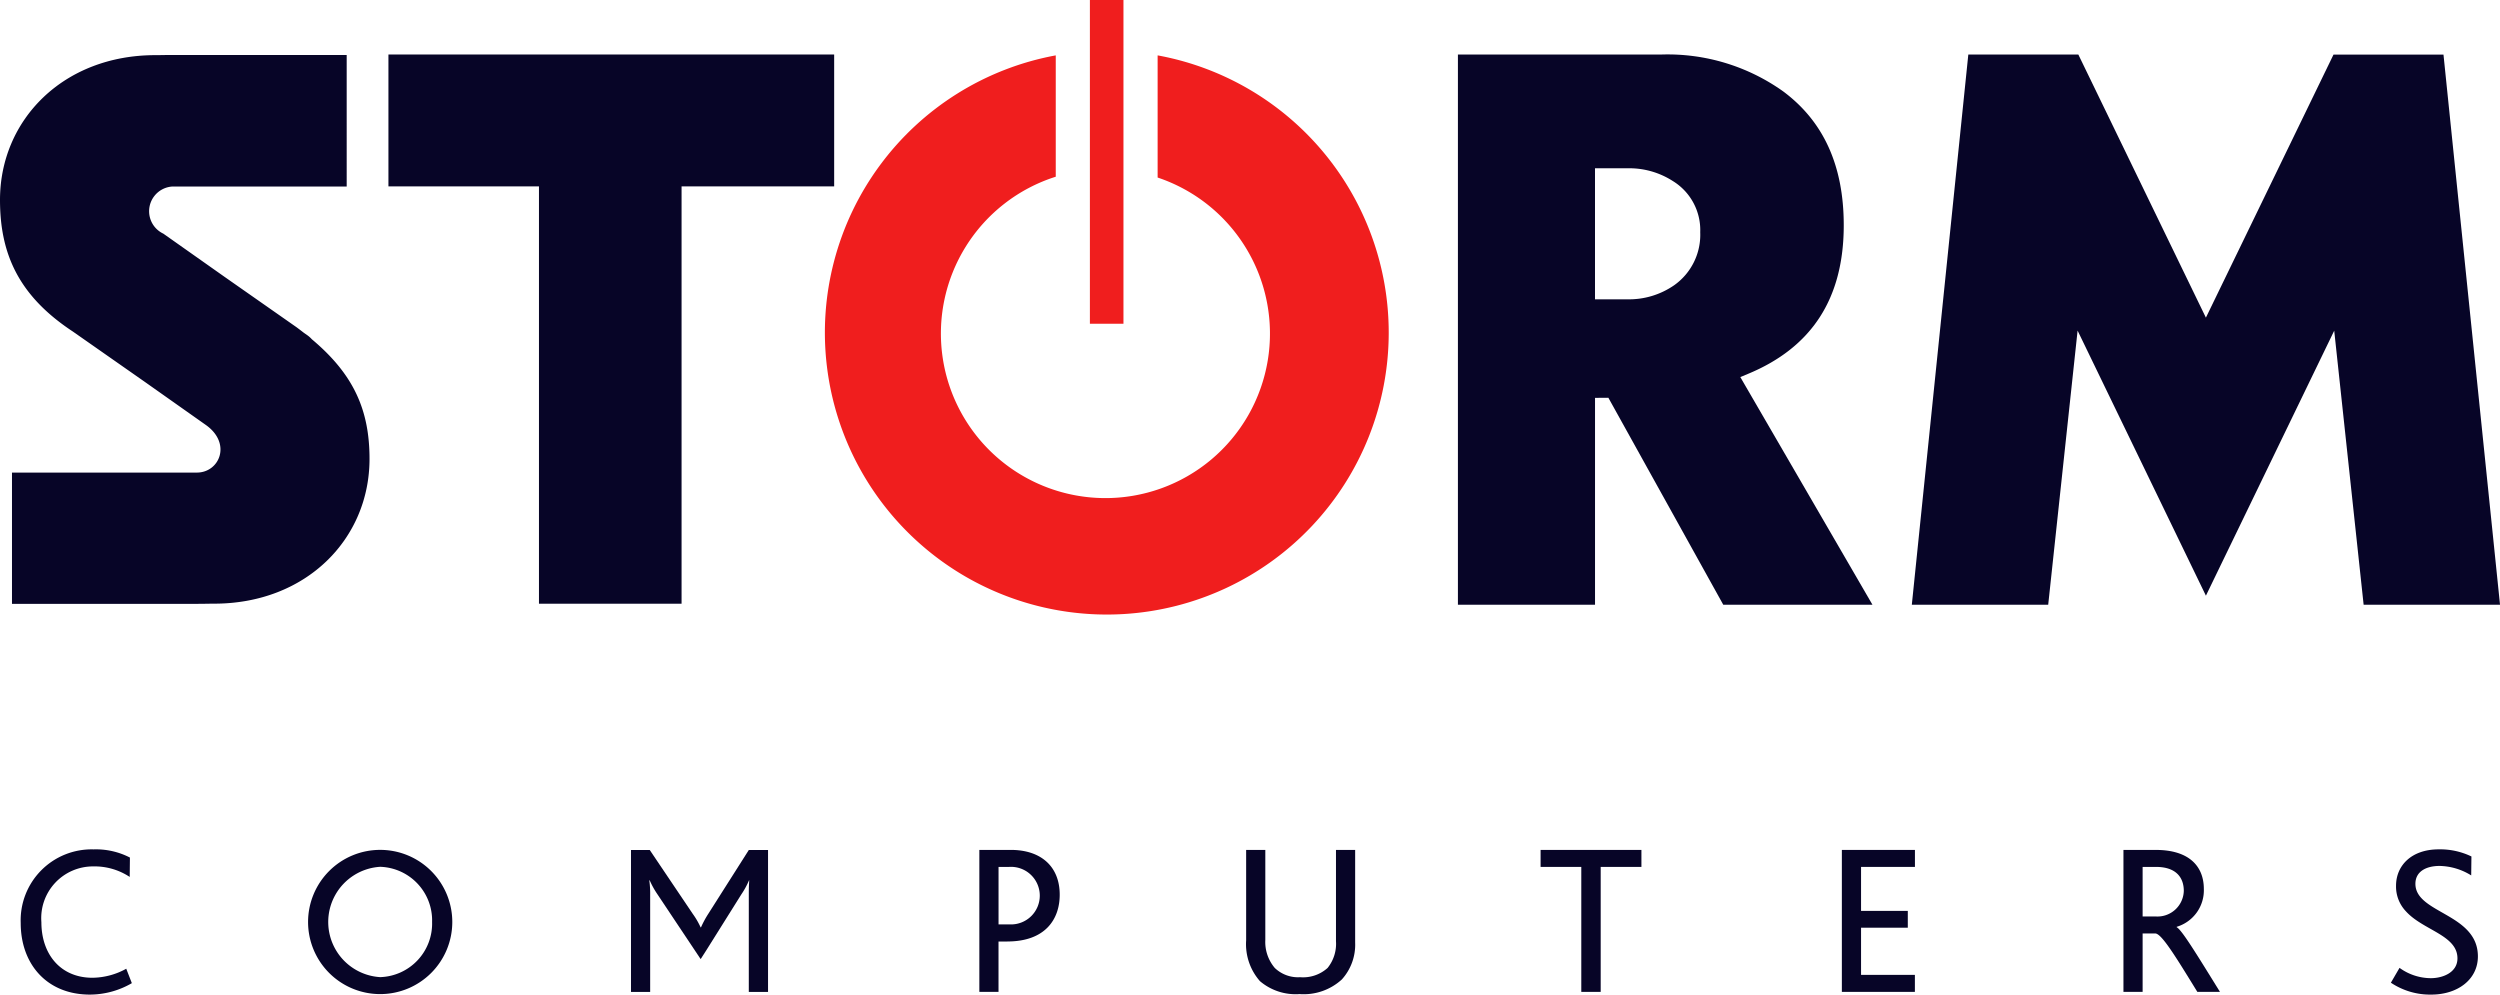 <svg xmlns="http://www.w3.org/2000/svg" width="201.088" height="80" viewBox="0 0 201.088 80"><defs><style>.a{fill:#f01e1e;}.b{fill:#070527;}</style></defs><g transform="translate(66.332)"><rect class="a" width="2.7" height="26.04" transform="translate(21.334)"/><path class="a" d="M78.536,24.521A22.674,22.674,0,0,0,59.948,2.227v9.826a13.234,13.234,0,1,1-8.194-.066V2.227A22.676,22.676,0,1,0,78.536,24.521" transform="translate(-33.166 2.227)"/></g><g transform="translate(1.666 68.318)"><path class="b" d="M6.395,45.84c-3.466,0-5.562-2.462-5.562-5.754A5.708,5.708,0,0,1,6.689,34.16a5.962,5.962,0,0,1,2.928.658L9.6,36.376a5.121,5.121,0,0,0-2.928-.846,4.161,4.161,0,0,0-4.176,4.486c0,2.582,1.542,4.47,4.106,4.47a5.721,5.721,0,0,0,2.72-.726l.45,1.16a6.739,6.739,0,0,1-3.376.92" transform="translate(-0.833 -34.158)"/><path class="b" d="M34.853,45.6V37.836c0-.416,0-.676.036-1.212h-.018a6.592,6.592,0,0,1-.624,1.142l-2.824,4.506-.442.69-3.474-5.21a6.766,6.766,0,0,1-.624-1.126h-.034a7.69,7.69,0,0,1,.07,1.2V45.6H25.377V34.184h1.508l3.466,5.146a6.257,6.257,0,0,1,.624,1.074h.034a8.007,8.007,0,0,1,.59-1.092l3.256-5.128H36.4V45.6H34.853Z" transform="translate(23.711 -34.134)"/><path class="b" d="M41.779,35.549h-.848v4.626h.936a2.316,2.316,0,1,0-.088-4.626m-.14,6h-.71V45.6H39.387V34.181h2.53c2.41,0,3.934,1.316,3.934,3.606,0,1.99-1.18,3.76-4.212,3.76" transform="translate(37.721 -34.137)"/><path class="b" d="M57.813,44.6a4.534,4.534,0,0,1-3.4,1.178,4.427,4.427,0,0,1-3.188-1.04,4.5,4.5,0,0,1-1.11-3.276V34.181h1.542v7.242a3.228,3.228,0,0,0,.762,2.254,2.7,2.7,0,0,0,2.03.744,2.943,2.943,0,0,0,2.216-.744,3.09,3.09,0,0,0,.676-2.15V34.181h1.542v7.452A4.164,4.164,0,0,1,57.813,44.6" transform="translate(48.453 -34.137)"/><path class="b" d="M70.069,35.548H66.793V45.6h-1.56V35.548H61.959V34.182h8.11Z" transform="translate(60.293 -34.136)"/><path class="b" d="M74.075,45.6V34.182h5.878v1.366H75.619v3.538h3.76v1.352h-3.76v3.794h4.33V45.6Z" transform="translate(72.409 -34.136)"/><path class="b" d="M88.016,35.548H86.942v3.986H88a2.117,2.117,0,0,0,2.254-2.06c0-1.04-.59-1.926-2.236-1.926M91.344,45.6c-1.8-2.928-2.888-4.7-3.39-4.7H86.942v4.7H85.4V34.182H88c2.774,0,3.866,1.4,3.866,3.134a3.064,3.064,0,0,1-2.184,3.05V40.4c.416.208,1.664,2.27,3.482,5.2h-1.82Z" transform="translate(83.734 -34.136)"/><path class="b" d="M99.412,45.841a5.66,5.66,0,0,1-3.256-.956l.694-1.194a4.33,4.33,0,0,0,2.512.83c.988,0,2.148-.466,2.148-1.594,0-1.872-2.756-2.252-4.14-3.778a2.888,2.888,0,0,1-.8-2.062c0-1.628,1.246-2.928,3.43-2.928a5.787,5.787,0,0,1,2.634.572l-.018,1.524a4.964,4.964,0,0,0-2.546-.762c-1.058,0-1.942.434-1.942,1.438,0,2.392,5.026,2.376,5.026,5.84,0,1.856-1.63,3.07-3.746,3.07" transform="translate(94.49 -34.159)"/><path class="b" d="M22.366,39.981a4.312,4.312,0,0,1-4.176,4.436,4.445,4.445,0,0,1,0-8.874,4.313,4.313,0,0,1,4.176,4.438m1.624,0a5.8,5.8,0,1,0-5.8,5.8,5.8,5.8,0,0,0,5.8-5.8" transform="translate(10.724 -34.139)"/></g><g transform="translate(0 4.384)"><path class="b" d="M15.622,2.192H51.474V12.8H39.2V46.368H27.73V12.8H15.622Z" transform="translate(15.622 -2.192)"/><path class="b" d="M25.082,25.077a2.154,2.154,0,0,0-.392-.344l-.262-.184c-.188-.146-.378-.292-.578-.44l-5.8-4.06-4.912-3.466a1.992,1.992,0,0,1,.748-3.792h14V2.211H13.842c-.554,0-.932.014-1.344.014C5.082,2.225,0,7.439,0,13.869,0,18.2,1.492,21.583,5.87,24.463l5.8,4.058,4.912,3.468c2.066,1.486,1.068,3.812-.748,3.812H.964V46.359H15.878c.554,0,.93-.014,1.344-.014,7.416,0,12.5-5.212,12.5-11.644,0-3.886-1.24-6.774-4.64-9.624" transform="translate(0 -2.173)"/><path class="b" d="M87.859,46.448H76.889L81.433,2.192h8.848l10.262,21.166L110.807,2.2h8.846L124.2,46.448h-10.97l-2.366-22.042-10.32,21.316L90.223,24.4Z" transform="translate(76.889 -2.192)"/><path class="b" d="M58.634,46.446V2.194h16.3A16,16,0,0,1,84.814,5.17C88,7.548,89.668,11.064,89.668,15.918c0,5.9-2.568,9.838-7.714,11.966l-.606.252,10.628,18.31h-12L70.736,29.8l-1.074.008V46.446Zm19.49-29.958a4.625,4.625,0,0,0-2.2-4.118,6.472,6.472,0,0,0-3.648-1.028H69.66v10.54h2.616a6.376,6.376,0,0,0,3.742-1.126,4.965,4.965,0,0,0,2.106-4.268" transform="translate(58.634 -2.19)"/></g></svg>
